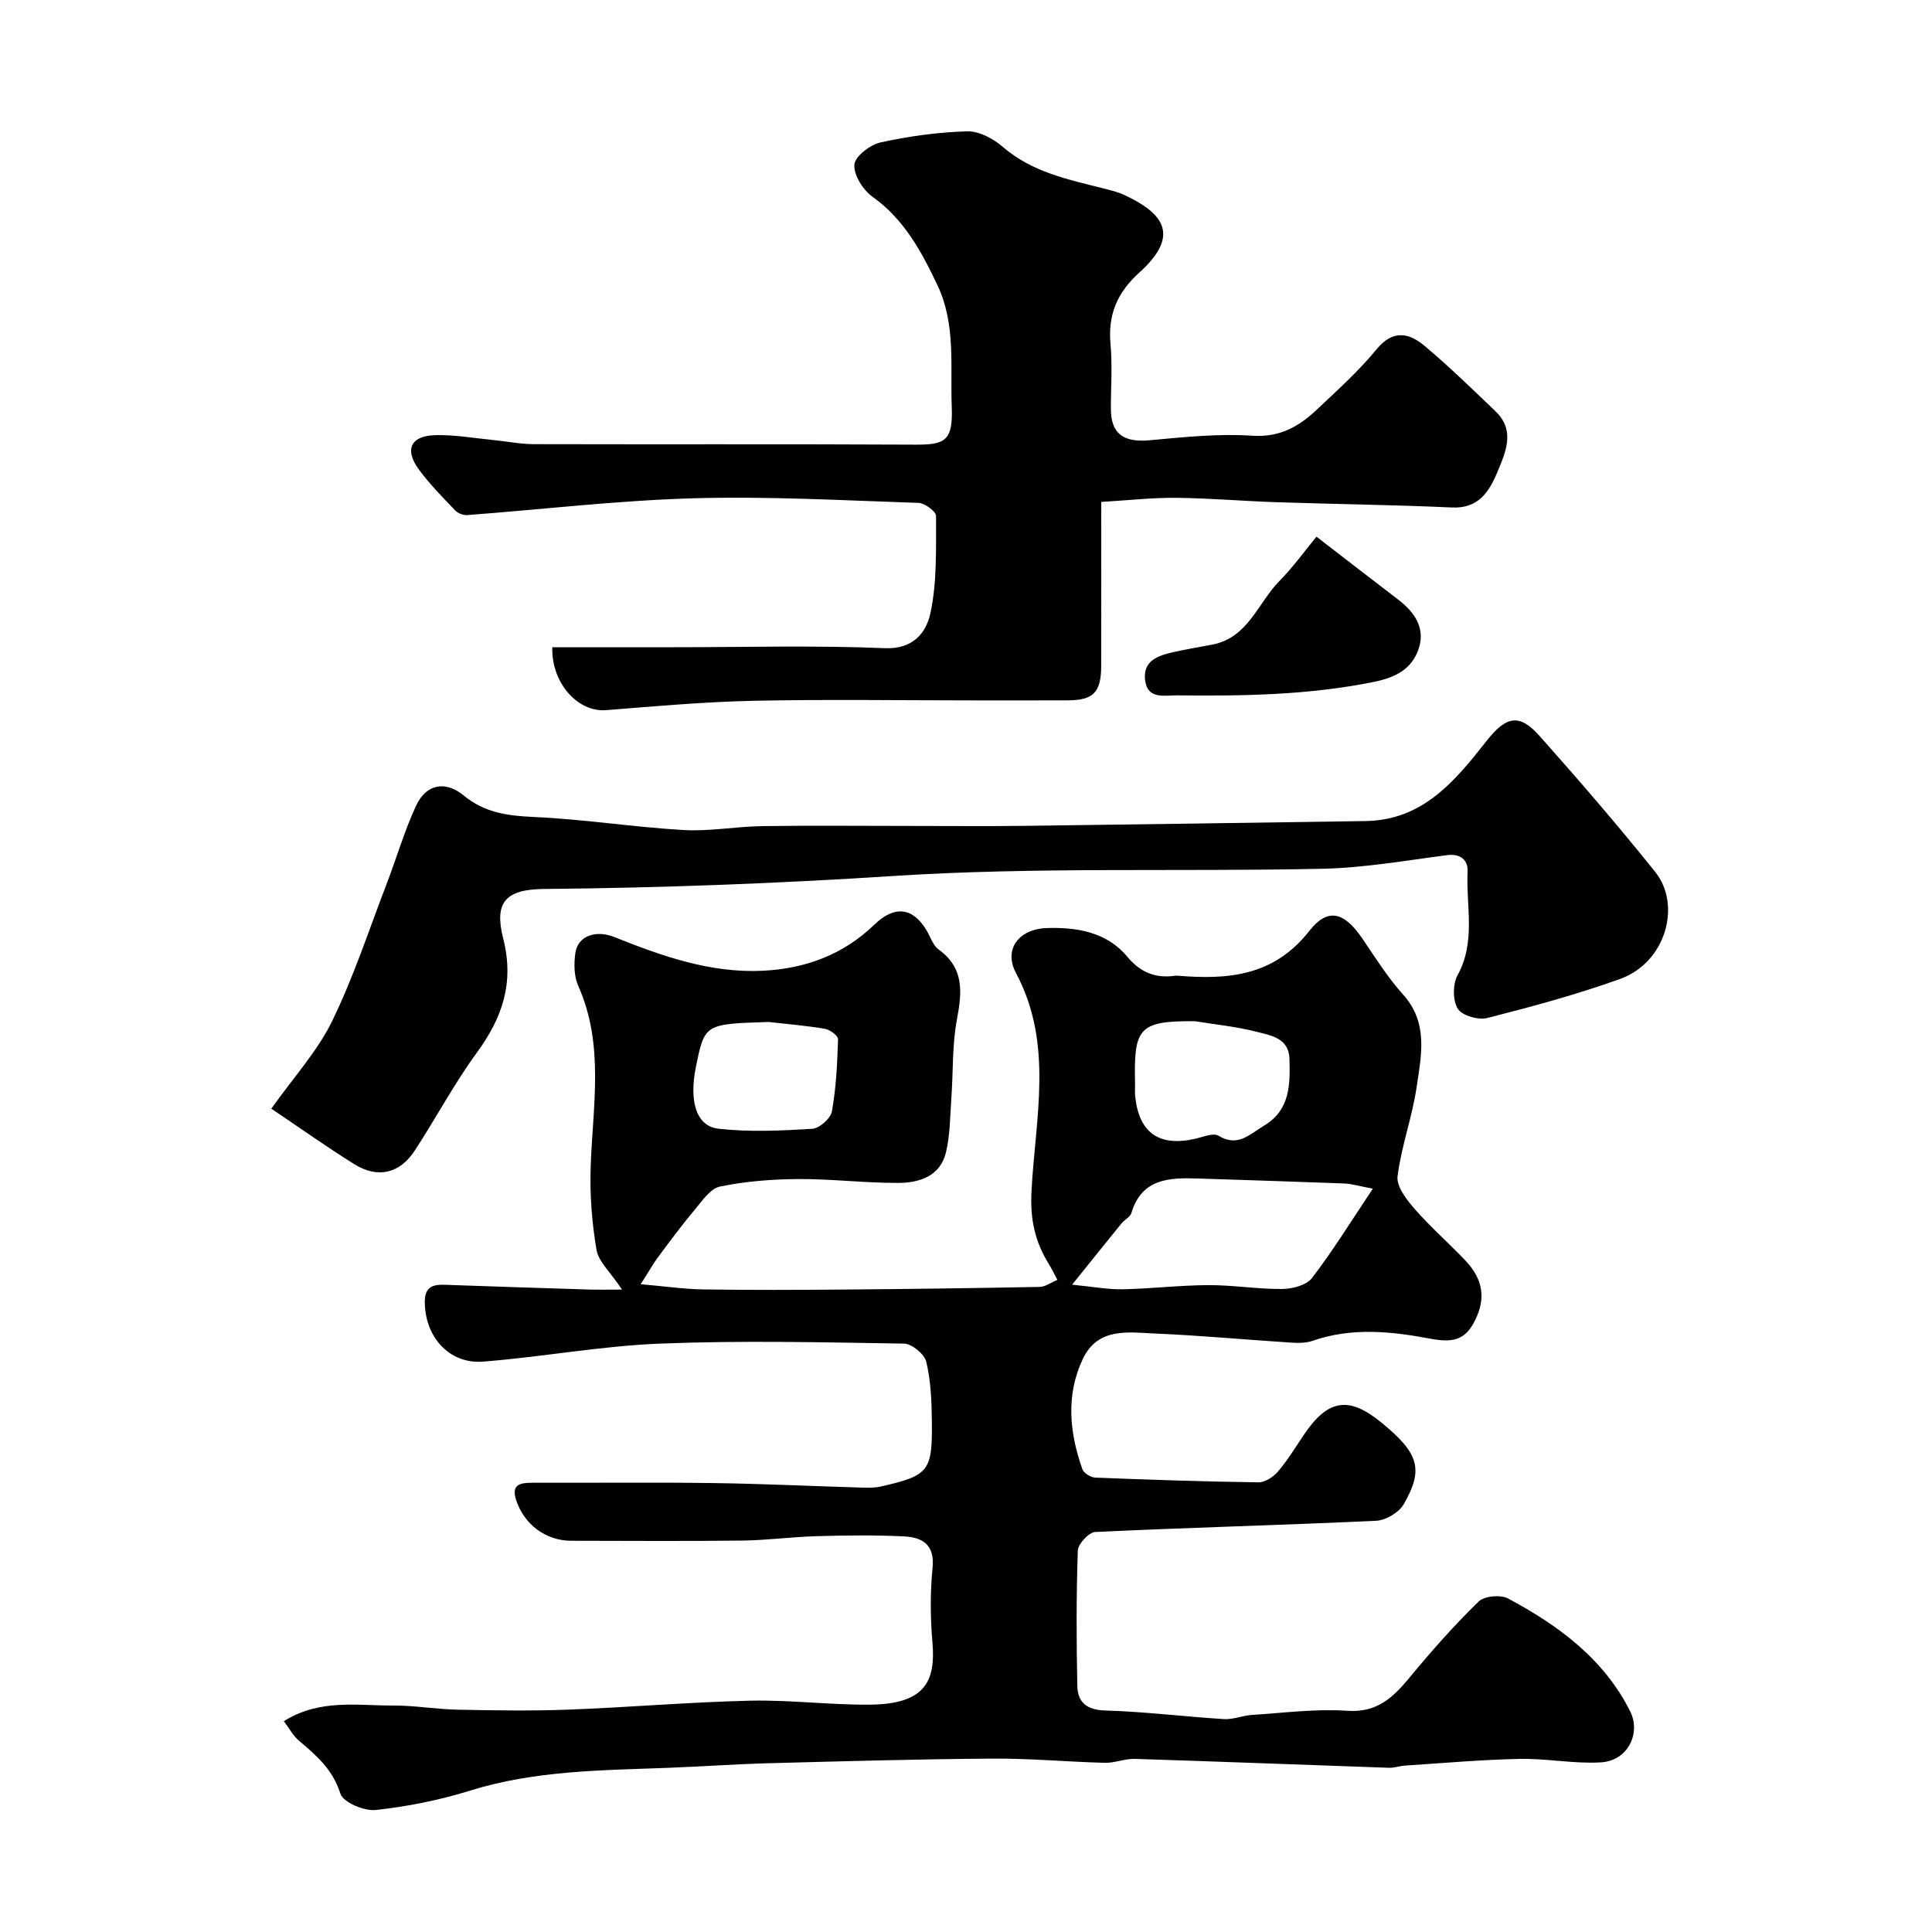 <svg enable-background="new 0 0 400 400" viewBox="0 0 400 400" xmlns="http://www.w3.org/2000/svg"><g fill="#010102"><path d="m128.79 267c-2.44-3.66-4.87-5.78-5.29-8.24-.96-5.63-1.4-11.43-1.21-17.14.42-12.61 2.89-25.27-2.58-37.52-.88-1.97-.9-4.58-.59-6.79.51-3.58 4.29-4.82 8.06-3.31 9.89 3.95 19.91 7.52 30.81 6.98 8.78-.44 16.6-3.33 23.02-9.53 4.24-4.1 8.09-3.61 10.96 1.41.73 1.27 1.23 2.9 2.32 3.69 5.37 3.87 4.91 8.83 3.83 14.53-1 5.3-.76 10.83-1.15 16.26-.27 3.76-.25 7.62-1.12 11.25-1.17 4.9-5.47 6.3-9.82 6.32-6.93.03-13.87-.84-20.8-.8-5.4.03-10.88.47-16.16 1.55-2 .41-3.69 2.97-5.23 4.8-2.63 3.13-5.07 6.42-7.51 9.7-1.09 1.46-1.98 3.07-3.68 5.72 5.24.46 9.08 1.03 12.92 1.08 9.66.14 19.33.11 28.99.03 13.56-.11 27.12-.29 40.68-.55 1.17-.02 2.32-.89 3.68-1.45-.71-1.33-1.18-2.33-1.76-3.26-2.86-4.65-3.91-9.19-3.6-15.1.78-15.06 4.63-30.49-3.21-45.17-2.61-4.89.53-9.15 6.47-9.32 6.1-.18 12.29.81 16.53 5.89 2.75 3.3 5.88 4.58 9.97 3.98.16-.02.33-.01.5 0 10.41.85 19.9.12 27.26-9.27 3.93-5.01 7.33-3.81 11.03 1.65 2.66 3.92 5.21 7.99 8.36 11.49 5.32 5.89 3.79 12.65 2.83 19.18-.91 6.22-3.17 12.25-3.95 18.48-.26 2.08 1.84 4.81 3.49 6.7 3.28 3.76 7.06 7.07 10.51 10.69 3.16 3.31 4.39 7.07 2.43 11.59-2.01 4.63-4.38 5.64-9.6 4.65-8.11-1.53-16.28-2.39-24.38.42-1.36.47-2.96.49-4.42.39-9.37-.6-18.73-1.48-28.11-1.88-5.59-.24-11.95-1.37-15.08 5.25-3.55 7.5-2.78 15.25-.09 22.84.29.81 1.72 1.69 2.65 1.73 11.26.45 22.53.83 33.79.98 1.36.02 3.09-1.11 4.05-2.23 2-2.35 3.62-5.02 5.35-7.59 4.98-7.4 9.29-8.1 16.07-2.55 7.74 6.33 8.82 9.64 4.6 16.92-.99 1.71-3.71 3.32-5.7 3.41-19.38.91-38.78 1.4-58.15 2.32-1.32.06-3.56 2.48-3.61 3.87-.32 9.32-.3 18.66-.1 27.99.07 3.38 1.9 4.99 5.77 5.1 8.2.24 16.38 1.27 24.58 1.78 1.9.12 3.84-.74 5.78-.86 6.59-.42 13.23-1.31 19.77-.86 6.3.43 9.58-2.88 13.06-7.09 4.45-5.39 9.12-10.65 14.11-15.52 1.18-1.16 4.54-1.47 6.09-.65 10.44 5.57 19.88 12.53 25.31 23.39 2.22 4.45-.4 10.21-6.08 10.55-5.56.33-11.2-.83-16.79-.72-7.91.16-15.8.87-23.7 1.38-1.14.07-2.28.5-3.4.46-17.53-.6-35.05-1.29-52.58-1.84-2.08-.07-4.19.87-6.27.81-7.77-.2-15.54-.93-23.3-.87-15.43.11-30.87.55-46.3.96-6.94.19-13.87.69-20.8.95-13.78.52-27.57.54-40.98 4.72-6.33 1.97-12.95 3.3-19.53 4.01-2.4.26-6.75-1.59-7.32-3.39-1.57-4.98-4.94-7.9-8.58-10.96-1.21-1.02-1.99-2.54-3.12-4.04 7.45-4.67 15.18-3.2 22.63-3.24 4.43-.02 8.87.77 13.3.86 7.66.15 15.34.28 22.99-.01 12.53-.47 25.05-1.56 37.58-1.85 8.26-.19 16.53.89 24.8.82 11.52-.09 13.68-4.9 12.98-12.9-.45-5.13-.47-10.36.03-15.48.47-4.84-2.22-6.28-5.95-6.46-6.01-.29-12.05-.21-18.08-.04-5.1.14-10.19.84-15.29.91-11.83.14-23.66.06-35.49.04-5.27-.01-9.76-3.37-11.41-8.43-1.04-3.18.75-3.59 3.28-3.58 12.5.04 25-.11 37.49.06 10.27.14 20.53.64 30.8.94 1.32.04 2.69.06 3.97-.23 9.95-2.28 10.66-3.12 10.53-13.62-.05-4.09-.21-8.27-1.16-12.21-.38-1.58-2.98-3.73-4.6-3.75-16.83-.27-33.68-.67-50.48 0-12.26.48-24.43 2.77-36.68 3.73-7.05.55-12.08-5.2-12.06-12.44.01-3.06 1.69-3.56 4.18-3.47 10.1.36 20.2.69 30.3 1 1.6.04 3.18 0 6.36 0zm155.44-20.9c-2.85-.53-4.36-1.01-5.88-1.07-10.08-.39-20.17-.7-30.26-1.03-5.93-.19-11.68-.08-13.85 7.14-.25.84-1.41 1.38-2.04 2.15-3.2 3.93-6.37 7.89-10.23 12.69 4.34.42 7.41 1.01 10.47.95 5.93-.12 11.85-.84 17.78-.86 5.09-.02 10.19.85 15.28.8 2.1-.02 5-.78 6.13-2.27 4.32-5.62 8.06-11.7 12.6-18.5zm-36.75-34.66c-11.88-.14-12.74 1.49-12.48 13.02.02.83-.06 1.67.02 2.49.79 7.63 4.99 10.54 12.52 8.8 1.58-.36 3.67-1.26 4.73-.61 4.03 2.46 6.51-.35 9.42-2.08 5.43-3.22 5.43-8.53 5.28-13.83-.13-4.42-3.99-4.87-6.97-5.65-4.09-1.05-8.34-1.45-12.52-2.14zm-88.33.15c-13.26.41-13.26.41-15.07 9.31-1.44 7.11.06 12.27 4.67 12.79 6.4.72 12.96.41 19.42.02 1.48-.09 3.81-2.16 4.07-3.62.88-4.9 1.11-9.93 1.27-14.93.02-.72-1.67-1.97-2.7-2.15-3.86-.66-7.77-.98-11.66-1.42z"/><path d="m114.35 134h25.4c14.49 0 29-.41 43.47.2 5.97.25 8.58-3.4 9.4-7.19 1.41-6.52 1.15-13.44 1.18-20.19 0-.93-2.33-2.66-3.62-2.7-15.59-.52-31.2-1.4-46.77-.95s-31.09 2.3-46.64 3.47c-.83.06-1.95-.35-2.52-.95-2.61-2.74-5.3-5.45-7.53-8.49-3-4.08-1.74-6.92 3.26-7.1 3.91-.14 7.85.58 11.78.96 2.94.28 5.86.89 8.8.9 26.32.07 52.64-.04 78.96.1 6.09.03 7.8-.75 7.53-7.77-.33-8.52.88-17.17-2.98-25.28-3.31-6.97-6.88-13.61-13.46-18.3-1.95-1.39-3.88-4.48-3.72-6.63.13-1.71 3.25-4.11 5.4-4.59 5.88-1.29 11.94-2.13 17.95-2.3 2.45-.07 5.41 1.51 7.38 3.22 6.08 5.26 13.54 6.75 20.93 8.62 1.42.36 2.87.71 4.19 1.32 7.88 3.68 11.88 8.17 3.19 16.04-4.61 4.17-6.57 8.71-6.01 14.83.41 4.46.06 8.99.08 13.49.02 5.13 2.64 6.93 8.03 6.44 7.07-.65 14.23-1.41 21.27-.94 5.75.38 9.71-1.97 13.42-5.48 4.24-4 8.61-7.94 12.29-12.42 3.44-4.18 6.76-3.37 10.01-.64 5.05 4.26 9.81 8.88 14.59 13.46 4.21 4.04 2.1 8.54.36 12.71-1.68 4.01-3.9 7.48-9.34 7.23-12.09-.55-24.19-.69-36.28-1.09-6.93-.23-13.86-.84-20.8-.91-5.05-.05-10.1.53-15.55.85 0 11.68.02 22.81-.01 33.94-.01 5.49-1.61 7.12-6.92 7.14-6.36.02-12.72.01-19.08.01-15.33 0-30.66-.24-45.97.08-10.2.22-20.38 1.13-30.56 1.94-5.83.45-11.33-5.61-11.11-13.03z"/><path d="m56.17 229.54c4.65-6.55 9.52-11.86 12.56-18.07 4.45-9.1 7.61-18.82 11.26-28.31 2.1-5.45 3.72-11.12 6.18-16.4 2.04-4.37 5.99-5.23 9.82-2.07 4.41 3.62 9.18 4.22 14.62 4.46 10.32.47 20.58 2.1 30.9 2.7 5.39.31 10.85-.73 16.29-.81 10.03-.15 20.06-.04 30.09-.04 8.19 0 16.38.08 24.57-.02 23.42-.29 46.84-.65 70.26-.99 11.91-.17 18.6-8.38 25.1-16.64 3.97-5.04 6.71-5.73 10.92-.99 8.19 9.21 16.26 18.55 23.96 28.17 5.47 6.83 2.23 18.71-7.25 22.14-8.99 3.24-18.27 5.74-27.54 8.1-1.85.47-5.24-.51-6.1-1.93-1.06-1.74-1.05-5.1-.03-6.95 3.83-6.96 1.72-14.31 2.07-21.46.11-2.27-1.37-3.75-4.24-3.38-8.6 1.11-17.22 2.64-25.86 2.82-29.58.64-59.24-.41-88.72 1.49-24.12 1.56-48.19 2.47-72.33 2.69-8 .07-10.44 2.7-8.52 10.25 2.33 9.14-.15 16.39-5.46 23.65-4.7 6.42-8.45 13.53-12.81 20.21-3.16 4.85-7.71 5.9-12.61 2.84-5.61-3.5-11.01-7.35-17.13-11.46z"/><path d="m272.56 111.11c6.33 4.88 11.63 8.99 16.95 13.05 3.42 2.61 5.66 5.95 4.19 10.22-1.42 4.11-4.65 5.87-9.26 6.8-13.51 2.74-27.1 2.94-40.75 2.79-2.62-.03-6.07.89-6.6-3.08-.55-4.11 2.7-5.16 5.87-5.88 2.69-.61 5.41-1.04 8.11-1.57 7.36-1.45 9.36-8.6 13.8-13.13 2.9-2.94 5.34-6.35 7.69-9.2z"/></g></svg>